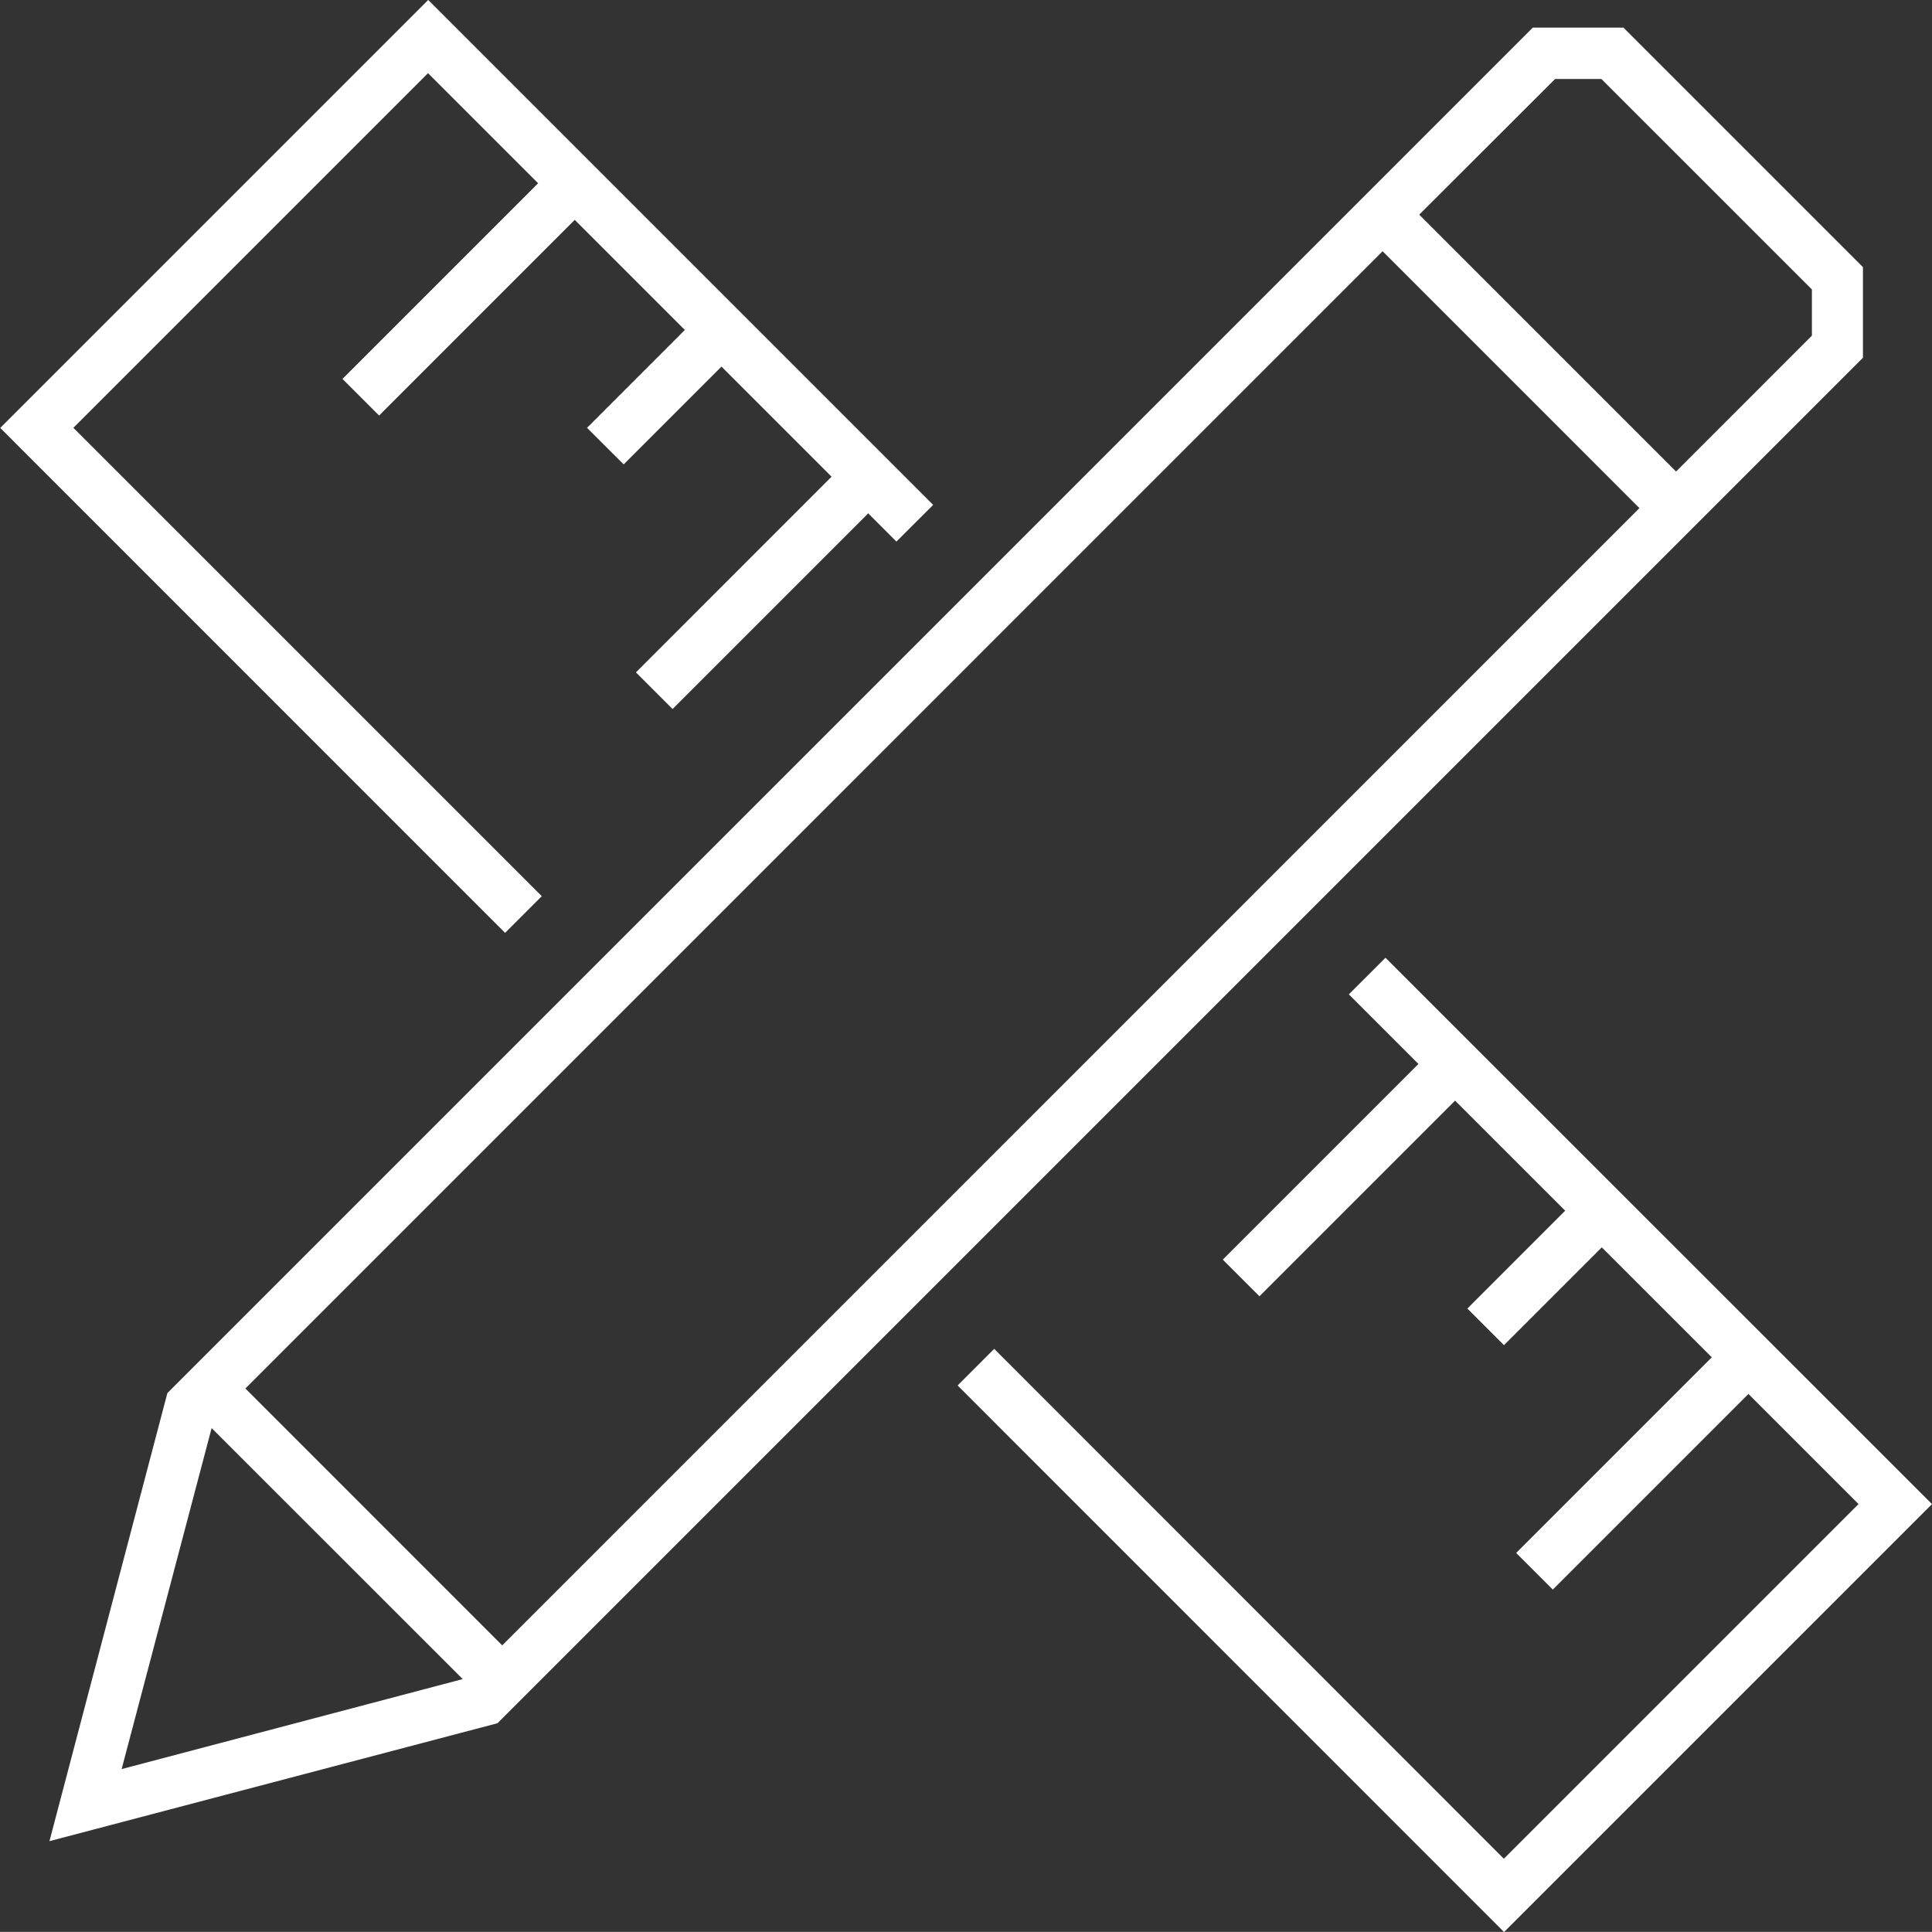 <svg xmlns="http://www.w3.org/2000/svg" width="39.027" height="39.025" viewBox="0 0 39.027 39.025">
  <rect x="0" y="0" width="39.027" height="39.025" fill="#333333" stroke="none"/>
  <g id="グループ_5755" data-name="グループ 5755" transform="translate(0 0)">
    <g id="レイヤー_1" data-name="レイヤー 1" transform="translate(0 0)">
      <path id="パス_3248" data-name="パス 3248" d="M-821.1,1912.966l8.645-8.645,10.2,10.2-.742.741-.57-.57-3.952,3.952-.74-.74,3.952-3.953-2.224-2.224-1.976,1.976-.74-.739,1.976-1.977-2.224-2.224-3.952,3.953-.74-.74,3.952-3.952-2.224-2.224-7.164,7.164,9.462,9.461-.741.741Z" transform="translate(821.105 -1904.322)" fill="#fff"/>
      <path id="パス_3249" data-name="パス 3249" d="M-799.012,1935.058l.739-.74,10.295,10.3,7.165-7.165-2.224-2.224-3.952,3.952-.74-.74,3.952-3.952-2.222-2.221-1.976,1.976-.74-.74,1.976-1.977-2.224-2.223-3.952,3.952-.74-.74,3.952-3.953-1.406-1.406.74-.739,11.04,11.036-8.645,8.645Z" transform="translate(818.356 -1907.071)" fill="#fff"/>
    </g>
    <g id="編集モード" transform="translate(0.999 0.558)">
      <path id="パス_3250" data-name="パス 3250" d="M-817.582,1932.542-790,1904.959h1.831l4.838,4.838v1.831l-27.583,27.583-9.05,2.382Zm-.924,7.595,6.89-1.818-5.072-5.07Zm2.5-7.688,5.188,5.189,22.972-22.973-5.188-5.189Zm23.712-23.712,5.188,5.189,2.744-2.745v-.933l-4.253-4.252-.934,0Z" transform="translate(819.964 -1904.959)" fill="#fff"/>
    </g>
  </g>
</svg>
